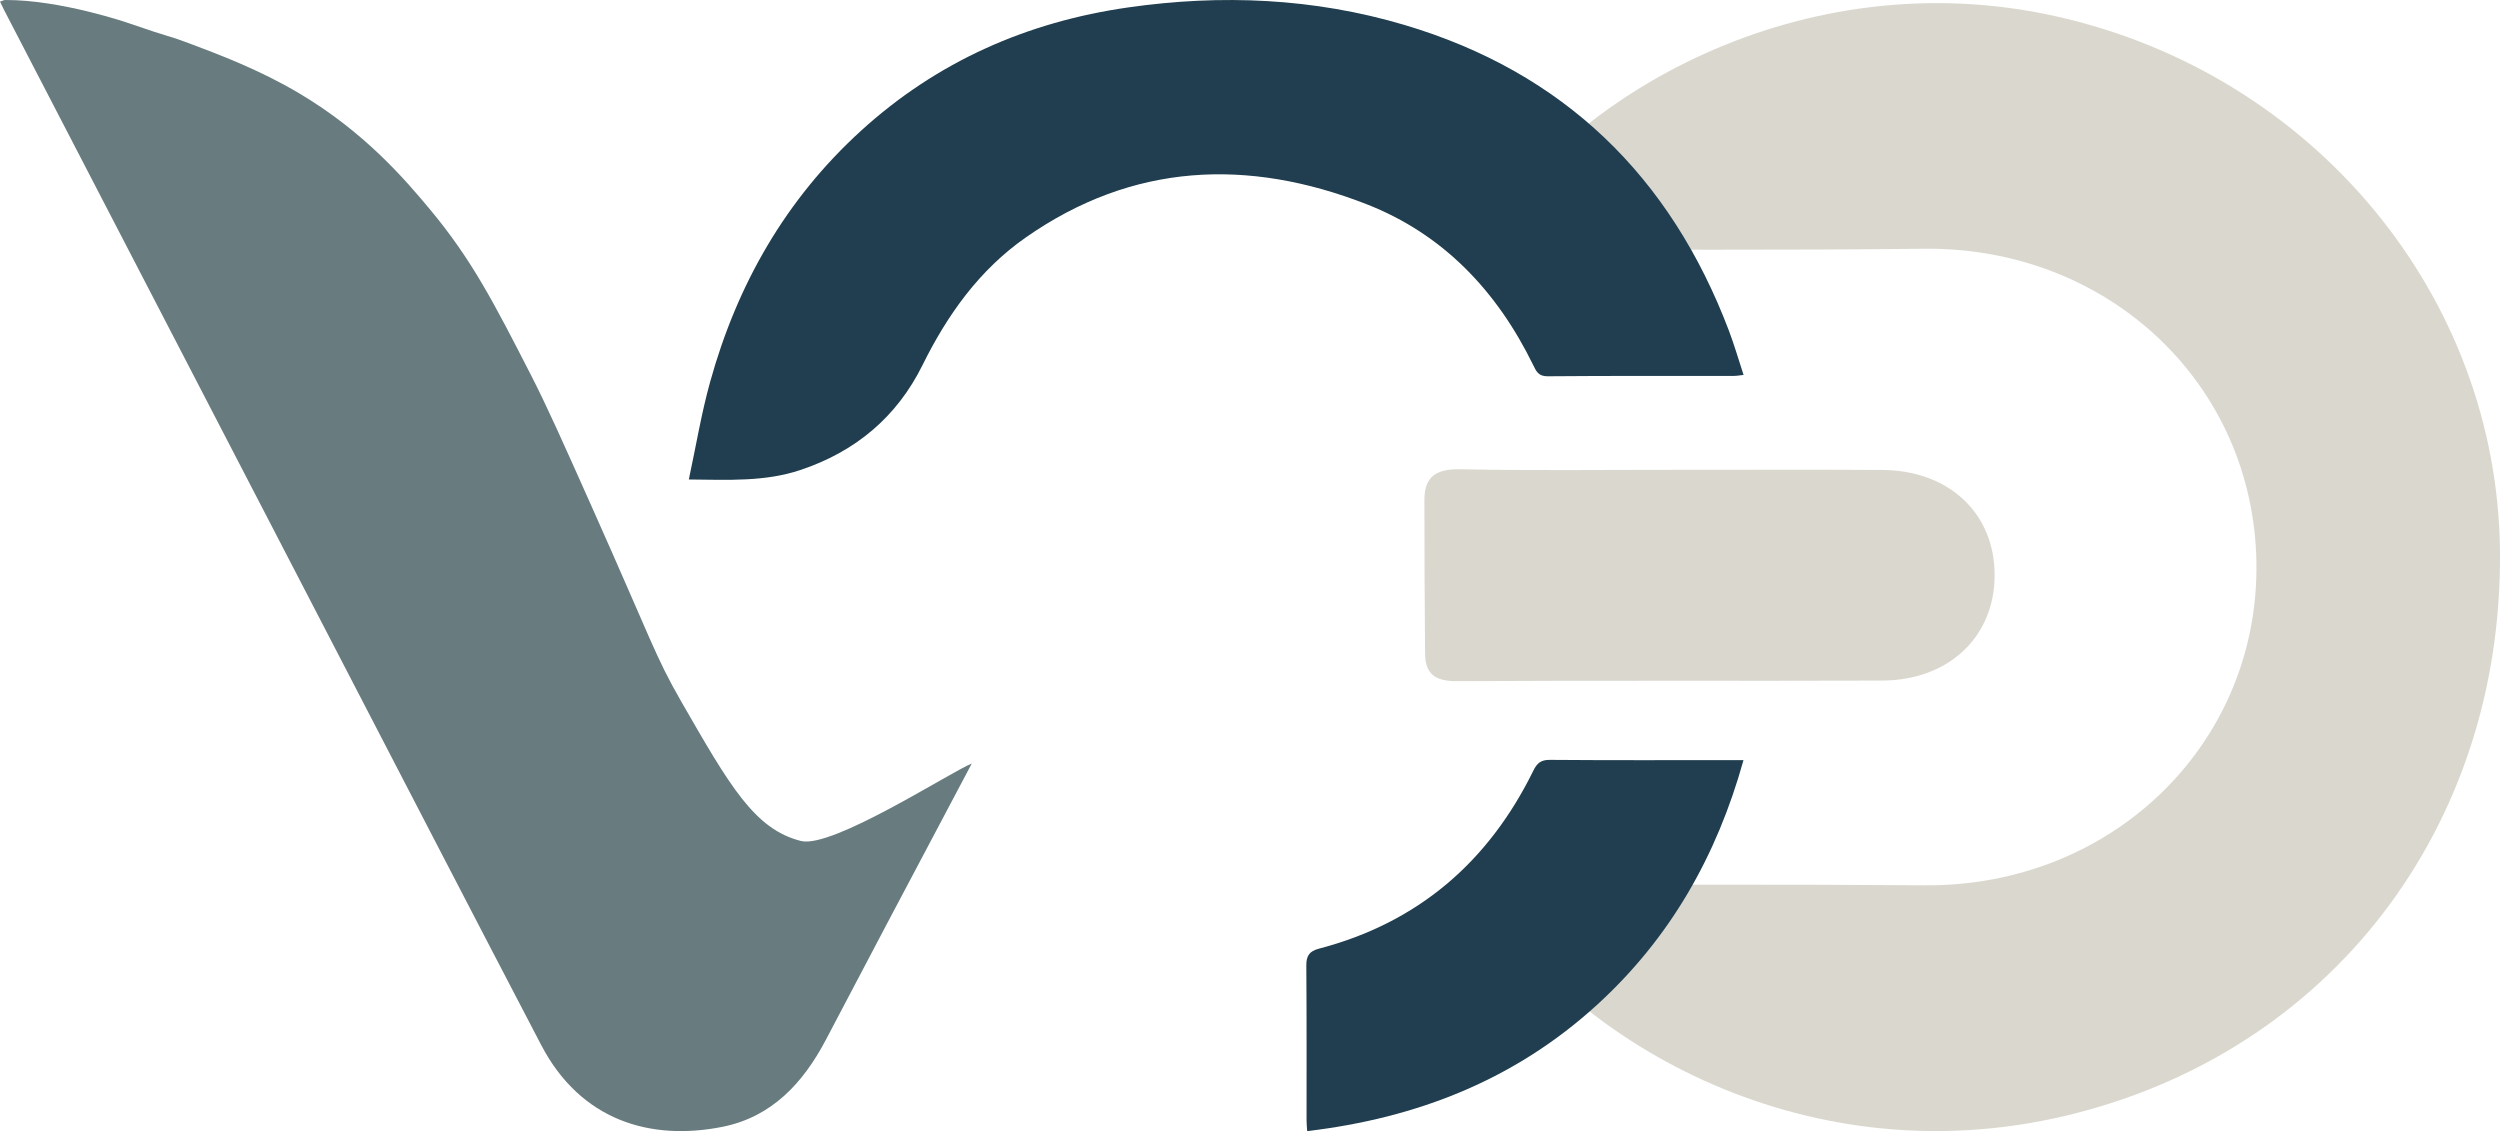 <?xml version="1.0" encoding="UTF-8"?>
<svg id="Layer_1" data-name="Layer 1" xmlns="http://www.w3.org/2000/svg" viewBox="0 0 610.86 276.38">
  <defs>
    <style>
      .cls-1 {
        fill: #203e4f;
      }

      .cls-1, .cls-2, .cls-3 {
        stroke-width: 0px;
      }

      .cls-2 {
        fill: #dad8ce;
      }

      .cls-3 {
        fill: #687c80;
      }
    </style>
  </defs>
  <path class="cls-2" d="m360.95,60.55C382.79,23.23,440.32-9.82,502.23,3.95c63.09,14.03,108.1,68.34,108.63,130.91.56,67.37-41.54,122.29-105.85,137.7-65.69,15.75-123.15-20.12-143.84-55.71,2.99-.25,5.54-.66,8.1-.66,33.66,0,67.31-.13,100.97.13,45.74.36,81.73-34.46,81.1-78.79-.62-43.81-36.31-77.27-81.29-76.75-34.26.4-68.52.17-102.79.19-1.75,0-3.51-.24-6.3-.44"/>
  <path class="cls-2" d="m409.18,114.8c16.92.01,33.85-.07,50.77.03,16.33.11,27.45,10.64,27.43,25.74-.02,15.02-11.2,25.67-27.52,25.73-34.61.12-69.23-.06-103.85.14-5.17.03-7.76-1.6-7.8-6.75-.1-12.51-.18-25.03-.17-37.54,0-5.83,3.04-7.61,8.83-7.49,17.43.36,34.87.13,52.31.14"/>
  <path class="cls-1" d="m168.31,117.16c1.76-8.19,3.06-16.12,5.2-23.82,6.6-23.82,18.46-44.61,36.85-61.37,18.58-16.93,40.6-26.63,65.34-30.16,22.73-3.25,45.34-2.28,67.42,4.27,38.94,11.55,65.03,36.99,79.35,74.77,1.3,3.45,2.33,7,3.56,10.76-.99.11-1.65.24-2.3.24-15.19.02-30.38-.04-45.58.09-2.26.02-2.78-1.22-3.53-2.75-8.83-18.06-21.99-32.01-40.8-39.33-28.9-11.26-57.06-10.11-83.19,8.17-11.33,7.92-19.13,18.86-25.22,31.18-6.3,12.74-16.45,21.18-29.92,25.66-8.57,2.85-17.4,2.39-27.18,2.29"/>
  <path class="cls-1" d="m426.01,185.74c-6.54,23.5-18,43.57-35.83,59.83-20.02,18.26-43.91,27.63-70.78,30.81-.06-1.03-.15-1.8-.15-2.57-.01-12.63.04-25.26-.06-37.89-.02-2.35.75-3.51,3.05-4.11,24.23-6.33,41.45-21.17,52.41-43.48.93-1.9,1.88-2.68,4.09-2.66,14.75.12,29.5.06,44.24.06h3.01"/>
  <path class="cls-3" d="m237.45,186.56c-7.11,13.42-14.03,26.46-20.92,39.52-4.93,9.34-9.84,18.7-14.76,28.04-5.52,10.48-13.17,18.78-25.18,21.2-17.65,3.55-34.71-1.52-44.34-19.95-16.8-32.16-33.48-64.4-50.19-96.61C55.02,106.66,28.01,54.55,1,2.45.69,1.85.41,1.23,0,.39c.26-.08.5-.18.72-.25C.95.02,1.31,0,1.35,0c13.6-.04,30,5.63,30,5.63,11.57,4,9.01,2.76,14.77,4.92,7.36,2.76,17.28,6.48,27.08,12.31,15.78,9.39,25.55,20.72,31.95,28.41,10.18,12.25,15.57,22.77,24.66,40.51,3.71,7.24,7.45,15.59,14.77,32,14.74,33.03,15.54,36.6,21.77,47.44,12.03,20.95,18.04,31.42,29.37,34.27,7.64,1.92,36.9-17.08,41.74-18.93"/>
</svg>